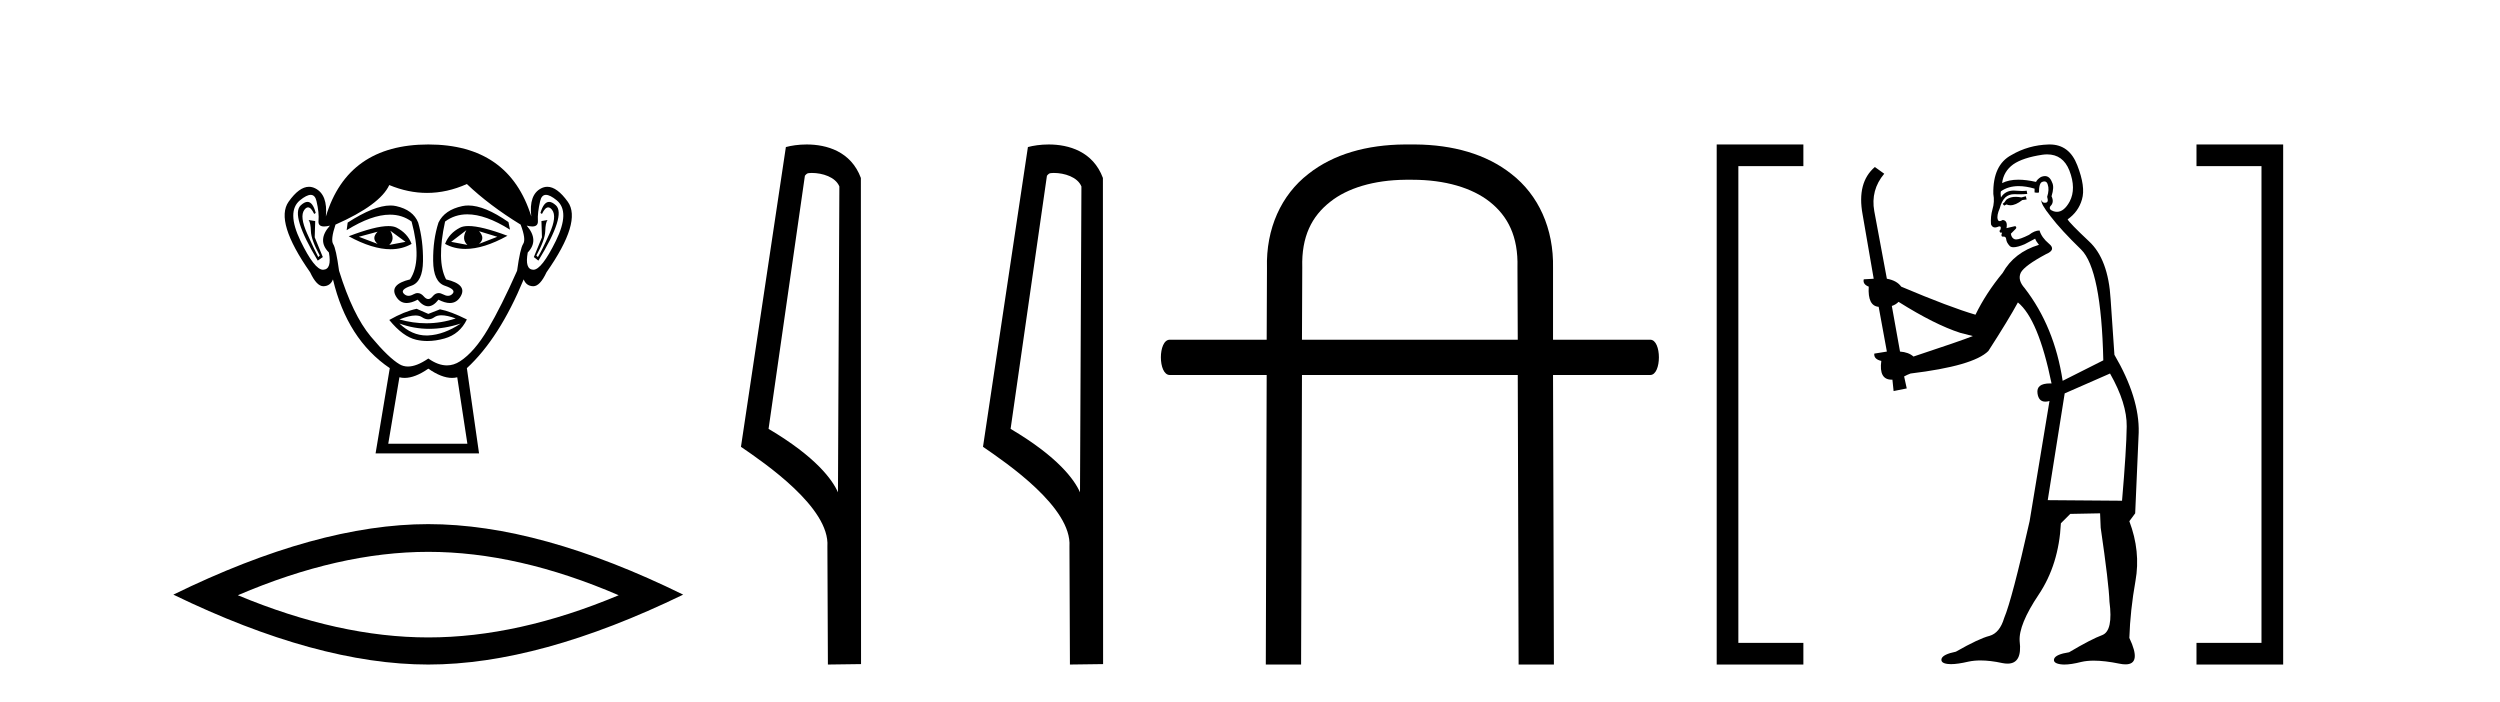 <?xml version='1.0' encoding='UTF-8' standalone='yes'?><svg xmlns='http://www.w3.org/2000/svg' xmlns:xlink='http://www.w3.org/1999/xlink' width='146.0' height='41.0' ><path d='M 22.052 13.532 Q 21.667 13.917 22.052 14.243 L 20.956 13.828 L 22.052 13.532 ZM 27.976 13.502 L 29.043 13.828 L 27.976 14.243 Q 28.361 13.917 27.976 13.502 ZM 22.793 13.473 L 23.681 14.124 L 22.733 14.302 Q 23.089 13.976 22.793 13.473 ZM 27.236 13.443 L 27.236 13.443 Q 26.94 13.976 27.295 14.302 L 26.347 14.124 L 27.236 13.443 ZM 27.36 13.2 Q 27.05 13.2 26.866 13.295 Q 26.229 13.621 25.992 14.243 Q 26.524 14.537 27.182 14.537 Q 28.245 14.537 29.635 13.769 Q 28.12 13.2 27.36 13.2 ZM 22.682 13.203 Q 21.916 13.203 20.364 13.798 Q 21.752 14.556 22.811 14.556 Q 23.492 14.556 24.037 14.243 Q 23.8 13.621 23.163 13.295 Q 22.983 13.203 22.682 13.203 ZM 17.956 11.79 Q 17.782 11.79 17.564 11.991 Q 16.957 12.554 18.557 15.22 L 18.853 15.013 L 18.379 13.858 L 18.408 12.91 L 18.023 12.85 L 18.023 12.85 Q 18.142 12.999 18.157 13.502 Q 18.172 14.006 18.675 14.924 L 18.586 15.013 Q 18.379 14.628 17.935 13.635 Q 17.49 12.643 17.772 12.258 Q 17.879 12.111 17.989 12.111 Q 18.166 12.111 18.349 12.495 L 18.438 12.436 Q 18.267 11.79 17.956 11.79 ZM 32.069 11.79 Q 31.751 11.79 31.561 12.436 L 31.65 12.495 Q 31.832 12.111 32.015 12.111 Q 32.129 12.111 32.242 12.258 Q 32.538 12.643 32.094 13.635 Q 31.65 14.628 31.413 15.013 L 31.324 14.924 Q 31.827 14.006 31.842 13.502 Q 31.857 12.999 31.975 12.85 L 31.975 12.85 L 31.62 12.91 L 31.65 13.858 L 31.176 15.013 L 31.442 15.22 Q 33.071 12.554 32.464 11.991 Q 32.246 11.79 32.069 11.79 ZM 18.144 11.38 Q 18.398 11.38 18.483 11.74 Q 18.645 12.436 18.601 12.895 Q 18.569 13.226 18.93 13.226 Q 19.069 13.226 19.268 13.176 L 19.268 13.176 Q 18.497 14.035 19.208 14.746 Q 19.386 15.724 18.882 15.753 Q 18.874 15.754 18.865 15.754 Q 18.365 15.754 17.549 14.065 Q 16.72 12.347 17.52 11.695 Q 17.907 11.38 18.144 11.38 ZM 31.884 11.38 Q 32.122 11.38 32.509 11.695 Q 33.308 12.347 32.464 14.065 Q 31.634 15.754 31.148 15.754 Q 31.139 15.754 31.131 15.753 Q 30.642 15.724 30.82 14.746 Q 31.501 14.035 30.761 13.176 L 30.761 13.176 Q 30.951 13.226 31.086 13.226 Q 31.434 13.226 31.413 12.895 Q 31.383 12.436 31.546 11.74 Q 31.63 11.38 31.884 11.38 ZM 27.349 12 Q 27.166 12 26.999 12.036 Q 25.962 12.258 25.607 12.999 Q 25.281 14.006 25.296 15.235 Q 25.31 16.464 25.977 16.687 Q 26.643 16.909 26.436 17.146 Q 26.322 17.276 26.162 17.276 Q 26.033 17.276 25.873 17.19 Q 25.737 17.116 25.617 17.116 Q 25.422 17.116 25.266 17.309 Q 25.14 17.464 25.01 17.464 Q 24.881 17.464 24.748 17.309 Q 24.583 17.116 24.39 17.116 Q 24.271 17.116 24.14 17.19 Q 23.988 17.276 23.859 17.276 Q 23.7 17.276 23.578 17.146 Q 23.355 16.909 24.022 16.687 Q 24.688 16.464 24.703 15.25 Q 24.718 14.035 24.422 12.999 Q 24.126 12.258 23.133 12.036 Q 22.977 12.001 22.799 12.001 Q 21.851 12.001 20.304 12.999 L 20.245 13.443 Q 21.702 12.536 22.776 12.536 Q 23.492 12.536 24.037 12.939 Q 24.659 15.25 23.948 16.316 Q 22.733 16.612 23.118 17.294 Q 23.345 17.696 23.748 17.696 Q 24.028 17.696 24.392 17.501 Q 24.703 17.886 25.007 17.886 Q 25.31 17.886 25.607 17.501 Q 25.983 17.696 26.27 17.696 Q 26.683 17.696 26.91 17.294 Q 27.295 16.612 26.051 16.316 Q 25.488 15.25 25.992 12.939 Q 26.558 12.517 27.292 12.517 Q 28.36 12.517 29.783 13.413 L 29.694 12.969 Q 28.303 12 27.349 12 ZM 25.781 18.413 Q 26.112 18.413 26.614 18.597 Q 25.767 18.879 24.895 18.879 Q 24.12 18.879 23.326 18.656 Q 23.899 18.424 24.261 18.424 Q 24.498 18.424 24.644 18.523 Q 24.829 18.649 25.01 18.649 Q 25.192 18.649 25.37 18.523 Q 25.525 18.413 25.781 18.413 ZM 23.326 18.893 Q 24.17 19.204 25.066 19.204 Q 25.962 19.204 26.91 18.893 L 26.91 18.893 Q 25.932 19.545 25.014 19.589 Q 24.962 19.592 24.911 19.592 Q 24.052 19.592 23.326 18.893 ZM 24.333 18.034 Q 23.622 18.182 22.733 18.686 Q 23.533 19.664 24.303 19.841 Q 24.622 19.915 24.961 19.915 Q 25.441 19.915 25.962 19.767 Q 26.851 19.515 27.265 18.656 Q 26.318 18.182 25.696 18.064 L 25.014 18.331 L 24.333 18.034 ZM 27.265 10.747 Q 28.569 11.991 30.405 13.117 Q 30.731 13.976 30.554 14.243 Q 30.376 14.509 30.198 15.813 Q 29.28 17.886 28.495 19.219 Q 27.71 20.552 26.866 21.1 Q 26.498 21.339 26.1 21.339 Q 25.583 21.339 25.014 20.937 Q 24.332 21.405 23.824 21.405 Q 23.559 21.405 23.341 21.278 Q 22.704 20.908 21.652 19.649 Q 20.601 18.39 19.801 15.813 Q 19.623 14.509 19.46 14.258 Q 19.297 14.006 19.593 13.117 Q 22.2 11.962 22.733 10.807 Q 23.839 11.266 24.938 11.266 Q 26.106 11.266 27.265 10.747 ZM 25.014 21.53 Q 25.789 22.07 26.397 22.07 Q 26.556 22.07 26.703 22.033 L 27.295 25.914 L 22.674 25.914 L 23.326 22.033 Q 23.473 22.07 23.631 22.07 Q 24.239 22.07 25.014 21.53 ZM 25.014 8.437 Q 20.304 8.437 19.031 12.643 Q 19.149 11.369 18.408 10.999 Q 18.229 10.909 18.045 10.909 Q 17.47 10.909 16.853 11.784 Q 16.039 12.939 18.112 15.902 Q 18.491 16.716 18.883 16.716 Q 18.89 16.716 18.897 16.716 Q 19.297 16.701 19.445 16.316 Q 20.275 19.812 22.763 21.5 L 21.934 26.477 L 27.976 26.477 L 27.265 21.5 Q 29.161 19.752 30.583 16.316 Q 30.731 16.701 31.131 16.716 Q 31.138 16.716 31.145 16.716 Q 31.538 16.716 31.916 15.902 Q 33.99 12.939 33.16 11.784 Q 32.532 10.909 31.964 10.909 Q 31.781 10.909 31.605 10.999 Q 30.879 11.369 31.027 12.643 Q 29.724 8.437 25.014 8.437 Z' style='fill:#000000;stroke:none' /><path d='M 25.011 32.228 Q 30.254 32.228 36.132 34.762 Q 30.254 37.226 25.011 37.226 Q 19.802 37.226 13.89 34.762 Q 19.802 32.228 25.011 32.228 ZM 25.011 30.609 Q 18.535 30.609 10.124 34.727 Q 18.535 38.809 25.011 38.809 Q 31.486 38.809 39.897 34.727 Q 31.521 30.609 25.011 30.609 Z' style='fill:#000000;stroke:none' /><path d='M 47.407 10.1 C 48.032 10.1 48.796 10.34 49.019 10.89 L 48.937 28.751 L 48.937 28.751 C 48.62 28.034 47.679 26.699 44.884 25.046 L 47.006 10.263 C 47.106 10.157 47.103 10.1 47.407 10.1 ZM 48.937 28.751 L 48.937 28.751 C 48.937 28.751 48.937 28.751 48.937 28.751 L 48.937 28.751 L 48.937 28.751 ZM 47.11 8.437 C 46.632 8.437 46.2 8.505 45.895 8.588 L 43.272 26.094 C 44.659 27.044 48.473 29.648 48.32 31.91 L 48.349 38.809 L 50.285 38.783 L 50.275 10.393 C 49.699 8.837 48.268 8.437 47.11 8.437 Z' style='fill:#000000;stroke:none' /><path d='M 61.542 10.1 C 62.167 10.1 62.932 10.34 63.155 10.89 L 63.072 28.751 L 63.072 28.751 C 62.756 28.034 61.815 26.699 59.019 25.046 L 61.141 10.263 C 61.241 10.157 61.238 10.1 61.542 10.1 ZM 63.072 28.751 L 63.072 28.751 C 63.072 28.751 63.072 28.751 63.072 28.751 L 63.072 28.751 L 63.072 28.751 ZM 61.245 8.437 C 60.767 8.437 60.336 8.505 60.03 8.588 L 57.407 26.094 C 58.795 27.044 62.608 29.648 62.456 31.91 L 62.484 38.809 L 64.421 38.783 L 64.41 10.393 C 63.834 8.837 62.403 8.437 61.245 8.437 Z' style='fill:#000000;stroke:none' /><path d='M 82.488 10.498 C 84.397 10.498 85.968 10.971 86.998 11.782 C 88.062 12.626 88.67 13.809 88.62 15.616 L 88.62 15.633 L 88.62 15.65 L 88.637 19.839 L 76.035 19.839 L 76.052 15.65 L 76.052 15.633 L 76.052 15.616 C 76.001 13.809 76.609 12.626 77.69 11.782 C 78.687 10.988 80.224 10.515 82.082 10.498 ZM 82.032 8.437 C 79.836 8.454 77.876 8.994 76.406 10.16 C 74.836 11.376 73.923 13.336 73.991 15.667 L 73.974 19.839 L 68.315 19.839 C 67.622 19.839 67.622 21.9 68.315 21.9 L 73.974 21.9 L 73.923 38.809 L 75.984 38.809 L 76.035 21.9 L 88.637 21.9 L 88.687 38.809 L 90.748 38.809 L 90.697 21.9 L 96.373 21.9 C 97.049 21.9 97.049 19.839 96.373 19.839 L 90.697 19.839 L 90.697 15.667 C 90.748 13.336 89.836 11.376 88.265 10.16 C 86.795 8.994 84.836 8.454 82.657 8.437 Z' style='fill:#000000;stroke:none' /><path d='M 104.684 9.702 L 104.684 9.702 L 100.888 9.702 L 100.888 9.07 L 101.52 9.07 L 101.52 38.177 L 100.888 38.177 L 100.888 37.544 L 104.684 37.544 L 105.317 37.544 L 105.317 38.809 L 104.684 38.809 L 100.888 38.809 L 100.255 38.809 L 100.255 38.177 L 100.255 9.07 L 100.255 8.437 L 100.888 8.437 L 104.684 8.437 L 105.317 8.437 L 105.317 9.702 Z' style='fill:#000000;stroke:none' /><path d='M 118.307 11.461 L 118.05 11.53 Q 117.871 11.495 117.717 11.495 Q 117.564 11.495 117.435 11.53 Q 117.179 11.615 117.128 11.717 Q 117.077 11.82 116.957 11.905 L 117.043 12.008 L 117.179 11.94 Q 117.287 11.988 117.408 11.988 Q 117.711 11.988 118.102 11.683 L 118.358 11.649 L 118.307 11.461 ZM 119.555 9.016 Q 120.478 9.016 120.852 9.958 Q 121.262 11.017 120.869 11.769 Q 120.541 12.37 120.125 12.37 Q 120.022 12.37 119.912 12.332 Q 119.622 12.23 119.741 12.042 Q 119.981 11.82 119.81 11.461 Q 119.981 10.915 119.844 10.658 Q 119.706 10.283 119.423 10.283 Q 119.319 10.283 119.195 10.334 Q 118.973 10.47 118.904 10.624 Q 118.331 10.494 117.874 10.494 Q 117.31 10.494 116.923 10.693 Q 117.008 10.009 117.572 9.599 Q 118.136 9.206 119.28 9.036 Q 119.423 9.016 119.555 9.016 ZM 110.876 17.628 Q 112.994 18.96 114.48 19.438 L 115.215 19.626 Q 114.48 19.917 111.747 20.822 Q 111.457 20.566 110.961 20.532 L 110.483 17.867 Q 110.705 17.799 110.876 17.628 ZM 119.394 10.595 Q 119.539 10.595 119.588 10.778 Q 119.69 11.068 119.554 11.495 Q 119.656 11.82 119.468 11.837 Q 119.437 11.842 119.409 11.842 Q 119.258 11.842 119.229 11.683 L 119.229 11.683 Q 119.144 11.871 119.759 12.64 Q 120.356 13.426 121.535 14.57 Q 122.714 15.732 122.833 21.044 L 120.459 22.24 Q 119.981 19.08 118.238 16.825 Q 117.811 16.347 118.016 15.92 Q 118.238 15.51 119.485 14.843 Q 120.1 14.587 119.656 14.228 Q 119.229 13.87 119.109 13.46 Q 118.819 13.46 118.494 13.716 Q 117.958 13.984 117.737 13.984 Q 117.69 13.984 117.657 13.972 Q 117.47 13.904 117.435 13.648 L 117.692 13.391 Q 117.811 13.289 117.692 13.204 L 117.179 13.323 Q 117.265 12.879 116.957 12.845 Q 116.849 12.914 116.78 12.914 Q 116.695 12.914 116.667 12.811 Q 116.598 12.589 116.786 12.162 Q 116.889 11.752 117.111 11.53 Q 117.316 11.34 117.637 11.34 Q 117.664 11.34 117.692 11.342 Q 117.811 11.347 117.929 11.347 Q 118.164 11.347 118.392 11.325 L 118.358 11.137 Q 118.23 11.154 118.08 11.154 Q 117.931 11.154 117.76 11.137 Q 117.681 11.128 117.607 11.128 Q 117.108 11.128 116.855 11.53 Q 116.82 11.273 116.855 11.171 Q 117.287 10.869 117.89 10.869 Q 118.313 10.869 118.819 11.017 L 118.819 11.239 Q 118.896 11.256 118.96 11.256 Q 119.024 11.256 119.075 11.239 Q 119.075 10.693 119.263 10.624 Q 119.336 10.595 119.394 10.595 ZM 123.226 21.813 Q 124.217 23.555 124.2 24.905 Q 124.183 26.254 123.927 29.243 L 119.588 29.209 L 120.578 22.974 L 123.226 21.813 ZM 119.702 8.437 Q 119.671 8.437 119.639 8.438 Q 118.46 8.472 117.47 9.053 Q 116.376 9.633 116.41 11.325 Q 116.496 11.786 116.359 12.23 Q 116.24 12.657 116.274 13.101 Q 116.347 13.284 116.507 13.284 Q 116.572 13.284 116.65 13.255 Q 116.729 13.22 116.777 13.22 Q 116.893 13.22 116.82 13.426 Q 116.752 13.46 116.786 13.545 Q 116.809 13.591 116.862 13.591 Q 116.889 13.591 116.923 13.579 L 116.923 13.579 Q 116.827 13.82 116.971 13.82 Q 116.981 13.82 116.991 13.819 Q 117.005 13.817 117.018 13.817 Q 117.147 13.817 117.162 13.972 Q 117.179 14.16 117.367 14.365 Q 117.441 14.439 117.591 14.439 Q 117.823 14.439 118.238 14.263 L 118.853 13.938 Q 118.904 14.092 119.075 14.297 Q 117.623 14.741 116.957 15.937 Q 115.983 17.115 115.368 18.379 Q 113.899 17.952 111.03 16.74 Q 110.773 16.381 110.193 16.278 L 109.458 12.332 Q 109.236 11.102 110.039 10.146 L 109.492 9.753 Q 108.433 10.658 108.775 12.52 L 109.424 16.278 L 108.843 16.312 Q 108.775 16.603 109.134 16.74 Q 109.065 17.867 109.714 17.918 L 110.193 20.532 Q 109.817 20.6 109.458 20.651 Q 109.424 20.976 109.868 21.078 Q 109.719 22.173 110.471 22.173 Q 110.494 22.173 110.517 22.172 L 110.586 22.838 L 111.354 22.684 L 111.201 21.984 Q 111.388 21.881 111.576 21.813 Q 115.249 21.369 116.12 20.498 Q 117.299 18.67 117.845 17.662 Q 119.041 18.636 119.81 22.394 Q 119.762 22.392 119.717 22.392 Q 118.909 22.392 118.99 22.974 Q 119.057 23.456 119.448 23.456 Q 119.557 23.456 119.69 23.419 L 119.69 23.419 L 118.529 30.439 Q 117.504 35 117.043 36.093 Q 116.786 36.964 116.188 37.135 Q 115.573 37.289 114.224 38.058 Q 113.472 38.211 113.387 38.468 Q 113.319 38.724 113.746 38.775 Q 113.834 38.786 113.939 38.786 Q 114.328 38.786 114.959 38.639 Q 115.28 38.57 115.661 38.57 Q 116.233 38.57 116.94 38.724 Q 117.103 38.756 117.24 38.756 Q 118.11 38.756 117.948 37.443 Q 117.88 36.486 119.058 34.727 Q 120.237 32.967 120.356 30.559 L 120.903 30.012 L 122.645 29.978 L 122.68 30.815 Q 123.158 34.095 123.192 35.137 Q 123.414 36.828 122.782 37.084 Q 122.133 37.323 120.835 38.092 Q 120.066 38.211 119.964 38.468 Q 119.878 38.724 120.322 38.792 Q 120.429 38.809 120.559 38.809 Q 120.95 38.809 121.552 38.656 Q 121.868 38.582 122.278 38.582 Q 122.912 38.582 123.773 38.758 Q 123.973 38.799 124.128 38.799 Q 125.089 38.799 124.354 37.255 Q 124.405 35.649 124.712 33.924 Q 125.02 32.199 124.354 30.439 L 124.695 29.978 L 124.9 25.263 Q 124.951 23.231 123.482 20.72 Q 123.414 19.797 123.26 17.474 Q 123.124 15.134 121.996 14.092 Q 120.869 13.033 120.749 12.811 Q 121.381 12.367 121.586 11.649 Q 121.808 10.915 121.313 9.651 Q 120.847 8.437 119.702 8.437 Z' style='fill:#000000;stroke:none' /><path d='M 128.908 8.437 L 128.908 8.437 L 132.704 8.437 L 133.337 8.437 L 133.337 9.07 L 133.337 38.177 L 133.337 38.809 L 132.704 38.809 L 128.908 38.809 L 128.275 38.809 L 128.275 37.544 L 128.908 37.544 L 132.704 37.544 L 132.704 38.177 L 132.071 38.177 L 132.071 9.07 L 132.704 9.07 L 132.704 9.702 L 128.908 9.702 L 128.275 9.702 L 128.275 8.437 Z' style='fill:#000000;stroke:none' /></svg>